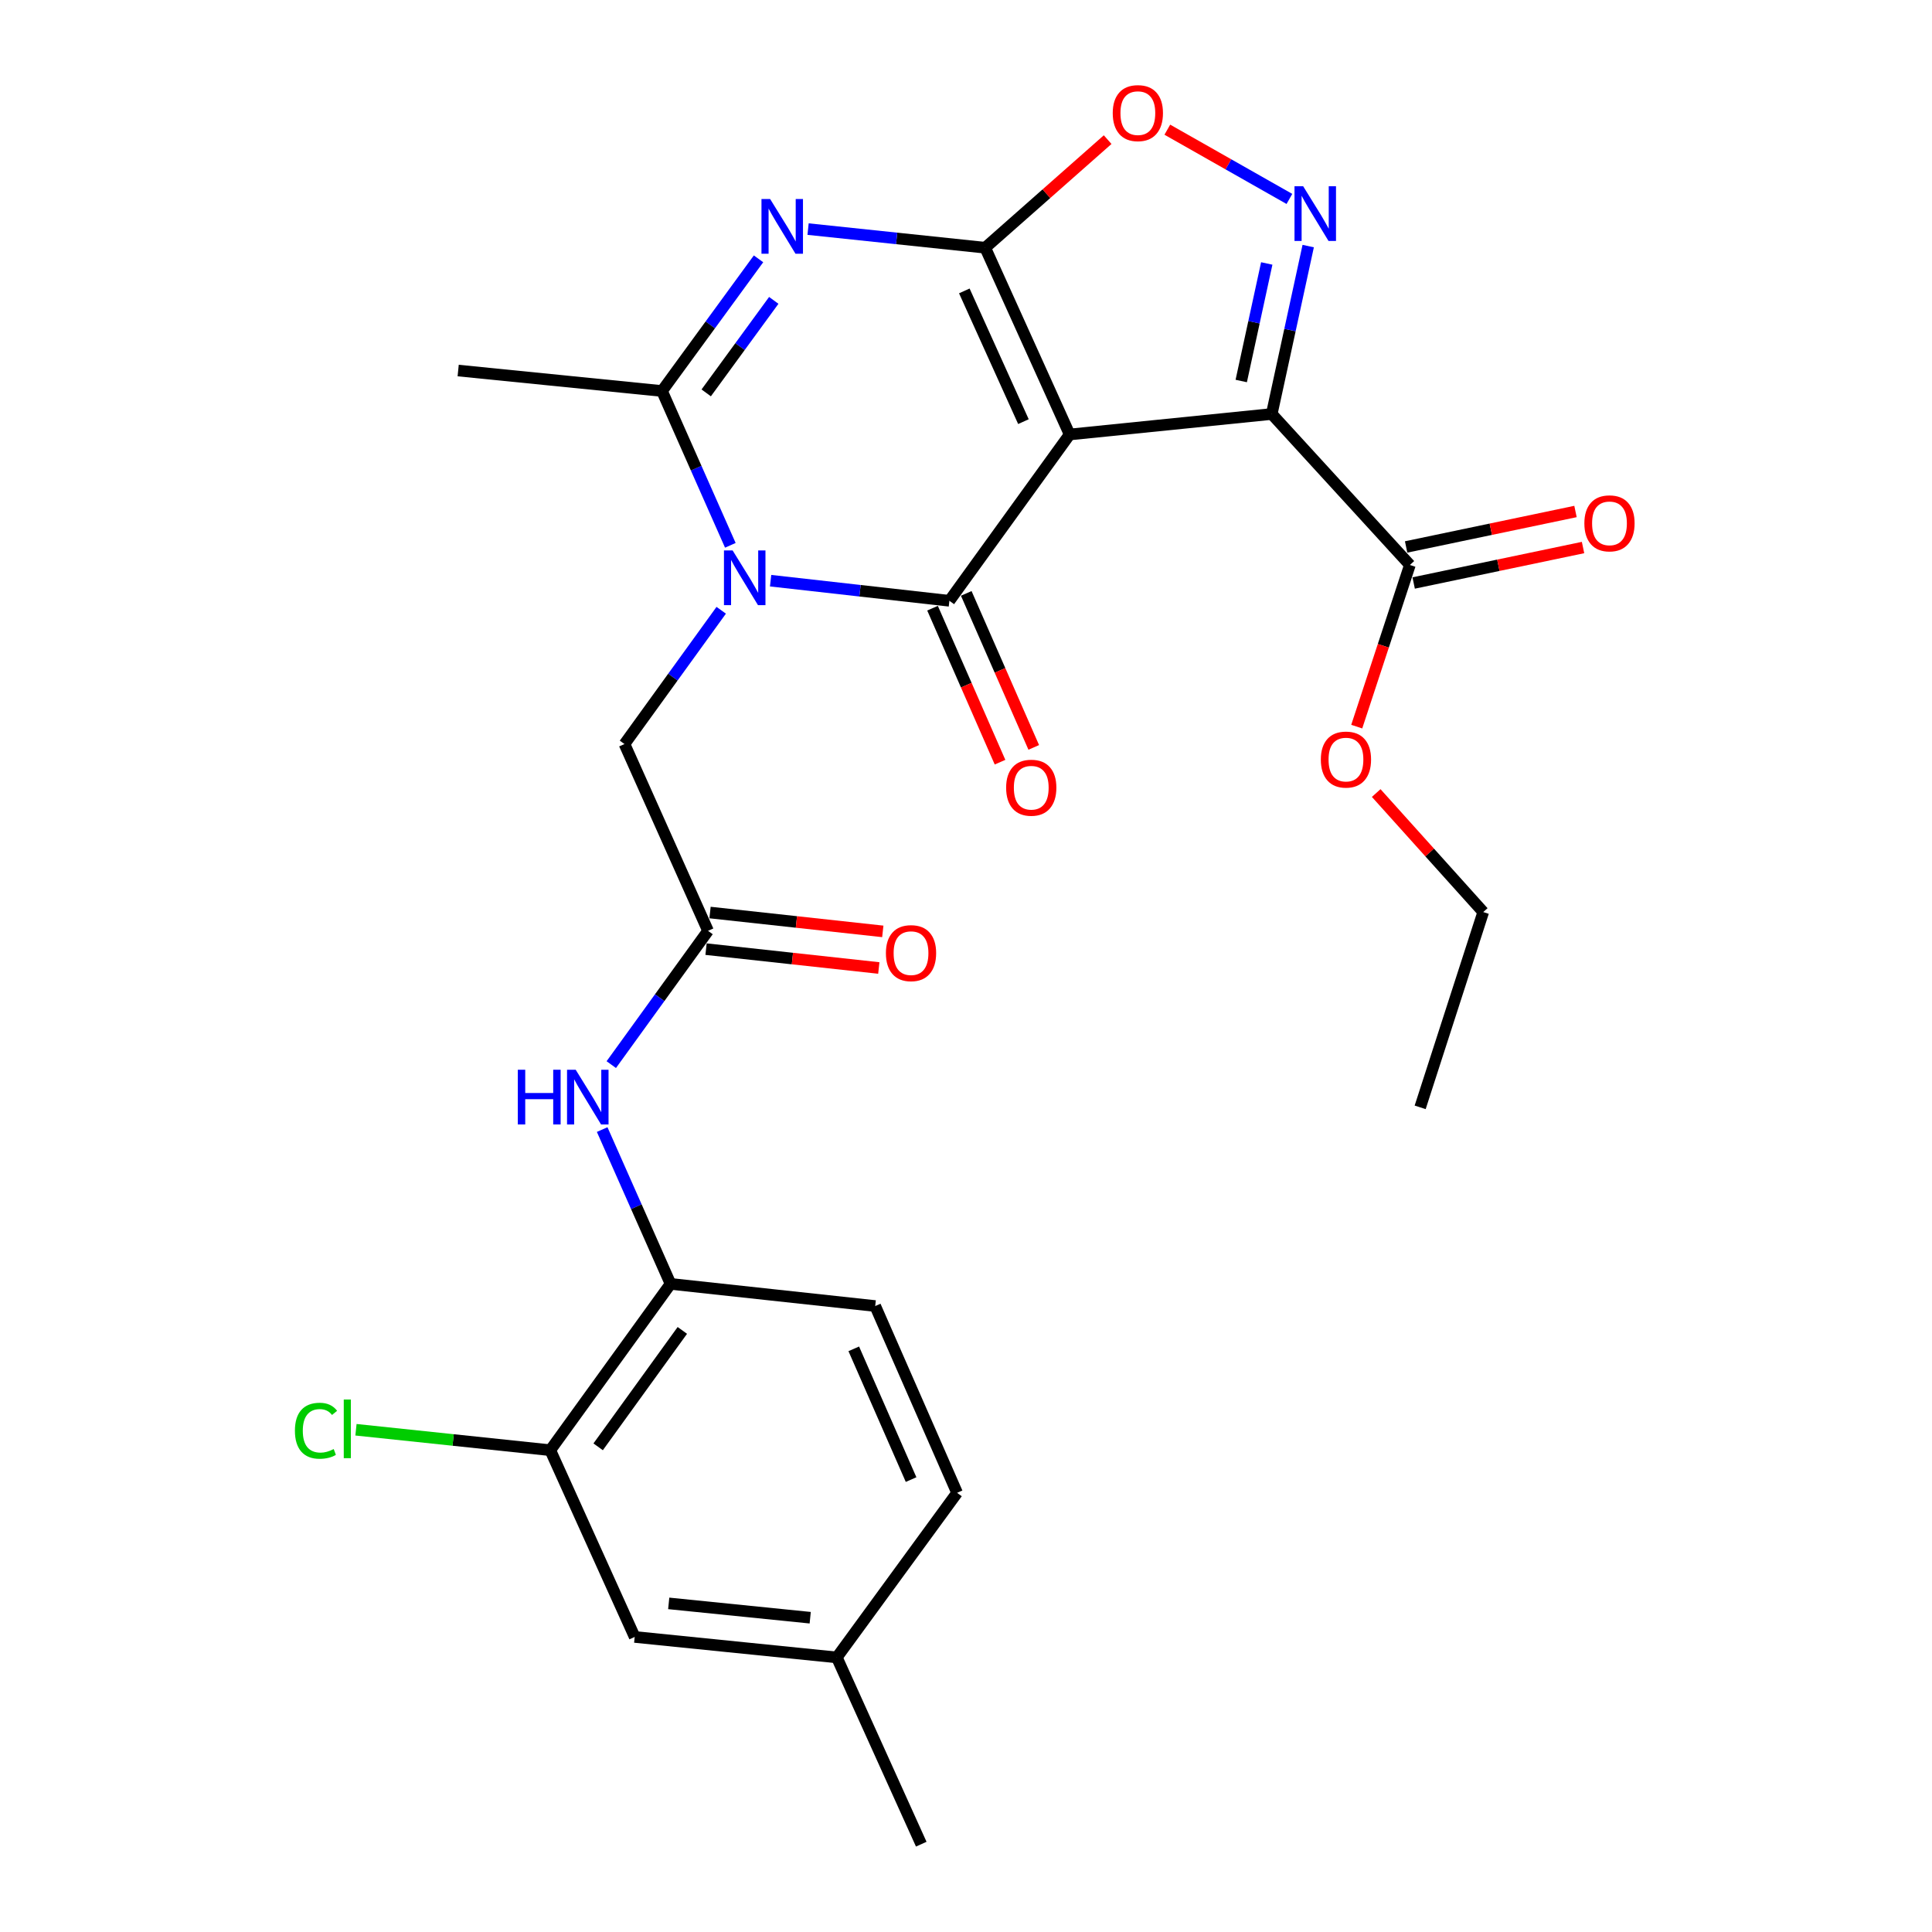 <?xml version='1.0' encoding='iso-8859-1'?>
<svg version='1.1' baseProfile='full'
              xmlns='http://www.w3.org/2000/svg'
                      xmlns:rdkit='http://www.rdkit.org/xml'
                      xmlns:xlink='http://www.w3.org/1999/xlink'
                  xml:space='preserve'
width='1000px' height='1000px' viewBox='0 0 1000 1000'>
<!-- END OF HEADER -->
<rect style='opacity:1.0;fill:#FFFFFF;stroke:none' width='1000' height='1000' x='0' y='0'> </rect>
<path class='bond-0' d='M 553.645,224.886 L 509.942,128.227' style='fill:none;fill-rule:evenodd;stroke:#000000;stroke-width:6px;stroke-linecap:butt;stroke-linejoin:miter;stroke-opacity:1' />
<path class='bond-0' d='M 529.726,218.238 L 499.134,150.577' style='fill:none;fill-rule:evenodd;stroke:#000000;stroke-width:6px;stroke-linecap:butt;stroke-linejoin:miter;stroke-opacity:1' />
<path class='bond-1' d='M 553.645,224.886 L 491.405,310.968' style='fill:none;fill-rule:evenodd;stroke:#000000;stroke-width:6px;stroke-linecap:butt;stroke-linejoin:miter;stroke-opacity:1' />
<path class='bond-3' d='M 553.645,224.886 L 658.254,214.288' style='fill:none;fill-rule:evenodd;stroke:#000000;stroke-width:6px;stroke-linecap:butt;stroke-linejoin:miter;stroke-opacity:1' />
<path class='bond-4' d='M 509.942,128.227 L 464.101,123.405' style='fill:none;fill-rule:evenodd;stroke:#000000;stroke-width:6px;stroke-linecap:butt;stroke-linejoin:miter;stroke-opacity:1' />
<path class='bond-4' d='M 464.101,123.405 L 418.259,118.582' style='fill:none;fill-rule:evenodd;stroke:#0000FF;stroke-width:6px;stroke-linecap:butt;stroke-linejoin:miter;stroke-opacity:1' />
<path class='bond-7' d='M 509.942,128.227 L 541.63,100.251' style='fill:none;fill-rule:evenodd;stroke:#000000;stroke-width:6px;stroke-linecap:butt;stroke-linejoin:miter;stroke-opacity:1' />
<path class='bond-7' d='M 541.63,100.251 L 573.317,72.274' style='fill:none;fill-rule:evenodd;stroke:#FF0000;stroke-width:6px;stroke-linecap:butt;stroke-linejoin:miter;stroke-opacity:1' />
<path class='bond-2' d='M 491.405,310.968 L 445.136,305.766' style='fill:none;fill-rule:evenodd;stroke:#000000;stroke-width:6px;stroke-linecap:butt;stroke-linejoin:miter;stroke-opacity:1' />
<path class='bond-2' d='M 445.136,305.766 L 398.867,300.564' style='fill:none;fill-rule:evenodd;stroke:#0000FF;stroke-width:6px;stroke-linecap:butt;stroke-linejoin:miter;stroke-opacity:1' />
<path class='bond-14' d='M 482.678,314.793 L 500.146,354.648' style='fill:none;fill-rule:evenodd;stroke:#000000;stroke-width:6px;stroke-linecap:butt;stroke-linejoin:miter;stroke-opacity:1' />
<path class='bond-14' d='M 500.146,354.648 L 517.614,394.503' style='fill:none;fill-rule:evenodd;stroke:#FF0000;stroke-width:6px;stroke-linecap:butt;stroke-linejoin:miter;stroke-opacity:1' />
<path class='bond-14' d='M 500.131,307.143 L 517.599,346.998' style='fill:none;fill-rule:evenodd;stroke:#000000;stroke-width:6px;stroke-linecap:butt;stroke-linejoin:miter;stroke-opacity:1' />
<path class='bond-14' d='M 517.599,346.998 L 535.067,386.853' style='fill:none;fill-rule:evenodd;stroke:#FF0000;stroke-width:6px;stroke-linecap:butt;stroke-linejoin:miter;stroke-opacity:1' />
<path class='bond-6' d='M 378.02,282.254 L 360.334,242.316' style='fill:none;fill-rule:evenodd;stroke:#0000FF;stroke-width:6px;stroke-linecap:butt;stroke-linejoin:miter;stroke-opacity:1' />
<path class='bond-6' d='M 360.334,242.316 L 342.648,202.378' style='fill:none;fill-rule:evenodd;stroke:#000000;stroke-width:6px;stroke-linecap:butt;stroke-linejoin:miter;stroke-opacity:1' />
<path class='bond-10' d='M 373.303,315.873 L 348.267,350.495' style='fill:none;fill-rule:evenodd;stroke:#0000FF;stroke-width:6px;stroke-linecap:butt;stroke-linejoin:miter;stroke-opacity:1' />
<path class='bond-10' d='M 348.267,350.495 L 323.232,385.118' style='fill:none;fill-rule:evenodd;stroke:#000000;stroke-width:6px;stroke-linecap:butt;stroke-linejoin:miter;stroke-opacity:1' />
<path class='bond-5' d='M 658.254,214.288 L 667.688,170.83' style='fill:none;fill-rule:evenodd;stroke:#000000;stroke-width:6px;stroke-linecap:butt;stroke-linejoin:miter;stroke-opacity:1' />
<path class='bond-5' d='M 667.688,170.83 L 677.123,127.371' style='fill:none;fill-rule:evenodd;stroke:#0000FF;stroke-width:6px;stroke-linecap:butt;stroke-linejoin:miter;stroke-opacity:1' />
<path class='bond-5' d='M 642.462,197.208 L 649.066,166.787' style='fill:none;fill-rule:evenodd;stroke:#000000;stroke-width:6px;stroke-linecap:butt;stroke-linejoin:miter;stroke-opacity:1' />
<path class='bond-5' d='M 649.066,166.787 L 655.67,136.366' style='fill:none;fill-rule:evenodd;stroke:#0000FF;stroke-width:6px;stroke-linecap:butt;stroke-linejoin:miter;stroke-opacity:1' />
<path class='bond-8' d='M 658.254,214.288 L 729.758,292.43' style='fill:none;fill-rule:evenodd;stroke:#000000;stroke-width:6px;stroke-linecap:butt;stroke-linejoin:miter;stroke-opacity:1' />
<path class='bond-28' d='M 392.609,133.972 L 367.629,168.175' style='fill:none;fill-rule:evenodd;stroke:#0000FF;stroke-width:6px;stroke-linecap:butt;stroke-linejoin:miter;stroke-opacity:1' />
<path class='bond-28' d='M 367.629,168.175 L 342.648,202.378' style='fill:none;fill-rule:evenodd;stroke:#000000;stroke-width:6px;stroke-linecap:butt;stroke-linejoin:miter;stroke-opacity:1' />
<path class='bond-28' d='M 400.504,155.473 L 383.018,179.415' style='fill:none;fill-rule:evenodd;stroke:#0000FF;stroke-width:6px;stroke-linecap:butt;stroke-linejoin:miter;stroke-opacity:1' />
<path class='bond-28' d='M 383.018,179.415 L 365.531,203.357' style='fill:none;fill-rule:evenodd;stroke:#000000;stroke-width:6px;stroke-linecap:butt;stroke-linejoin:miter;stroke-opacity:1' />
<path class='bond-27' d='M 667.393,102.968 L 635.8,85.046' style='fill:none;fill-rule:evenodd;stroke:#0000FF;stroke-width:6px;stroke-linecap:butt;stroke-linejoin:miter;stroke-opacity:1' />
<path class='bond-27' d='M 635.8,85.046 L 604.207,67.124' style='fill:none;fill-rule:evenodd;stroke:#FF0000;stroke-width:6px;stroke-linecap:butt;stroke-linejoin:miter;stroke-opacity:1' />
<path class='bond-22' d='M 342.648,202.378 L 237.15,191.791' style='fill:none;fill-rule:evenodd;stroke:#000000;stroke-width:6px;stroke-linecap:butt;stroke-linejoin:miter;stroke-opacity:1' />
<path class='bond-15' d='M 731.711,301.756 L 775.545,292.579' style='fill:none;fill-rule:evenodd;stroke:#000000;stroke-width:6px;stroke-linecap:butt;stroke-linejoin:miter;stroke-opacity:1' />
<path class='bond-15' d='M 775.545,292.579 L 819.379,283.401' style='fill:none;fill-rule:evenodd;stroke:#FF0000;stroke-width:6px;stroke-linecap:butt;stroke-linejoin:miter;stroke-opacity:1' />
<path class='bond-15' d='M 727.806,283.104 L 771.64,273.927' style='fill:none;fill-rule:evenodd;stroke:#000000;stroke-width:6px;stroke-linecap:butt;stroke-linejoin:miter;stroke-opacity:1' />
<path class='bond-15' d='M 771.64,273.927 L 815.474,264.749' style='fill:none;fill-rule:evenodd;stroke:#FF0000;stroke-width:6px;stroke-linecap:butt;stroke-linejoin:miter;stroke-opacity:1' />
<path class='bond-20' d='M 729.758,292.43 L 716.001,334.265' style='fill:none;fill-rule:evenodd;stroke:#000000;stroke-width:6px;stroke-linecap:butt;stroke-linejoin:miter;stroke-opacity:1' />
<path class='bond-20' d='M 716.001,334.265 L 702.244,376.101' style='fill:none;fill-rule:evenodd;stroke:#FF0000;stroke-width:6px;stroke-linecap:butt;stroke-linejoin:miter;stroke-opacity:1' />
<path class='bond-9' d='M 366.479,481.798 L 323.232,385.118' style='fill:none;fill-rule:evenodd;stroke:#000000;stroke-width:6px;stroke-linecap:butt;stroke-linejoin:miter;stroke-opacity:1' />
<path class='bond-11' d='M 366.479,481.798 L 341.44,516.421' style='fill:none;fill-rule:evenodd;stroke:#000000;stroke-width:6px;stroke-linecap:butt;stroke-linejoin:miter;stroke-opacity:1' />
<path class='bond-11' d='M 341.44,516.421 L 316.4,551.044' style='fill:none;fill-rule:evenodd;stroke:#0000FF;stroke-width:6px;stroke-linecap:butt;stroke-linejoin:miter;stroke-opacity:1' />
<path class='bond-17' d='M 365.446,491.27 L 410.157,496.149' style='fill:none;fill-rule:evenodd;stroke:#000000;stroke-width:6px;stroke-linecap:butt;stroke-linejoin:miter;stroke-opacity:1' />
<path class='bond-17' d='M 410.157,496.149 L 454.868,501.029' style='fill:none;fill-rule:evenodd;stroke:#FF0000;stroke-width:6px;stroke-linecap:butt;stroke-linejoin:miter;stroke-opacity:1' />
<path class='bond-17' d='M 367.513,472.326 L 412.224,477.205' style='fill:none;fill-rule:evenodd;stroke:#000000;stroke-width:6px;stroke-linecap:butt;stroke-linejoin:miter;stroke-opacity:1' />
<path class='bond-17' d='M 412.224,477.205 L 456.935,482.085' style='fill:none;fill-rule:evenodd;stroke:#FF0000;stroke-width:6px;stroke-linecap:butt;stroke-linejoin:miter;stroke-opacity:1' />
<path class='bond-12' d='M 311.684,584.662 L 329.379,624.6' style='fill:none;fill-rule:evenodd;stroke:#0000FF;stroke-width:6px;stroke-linecap:butt;stroke-linejoin:miter;stroke-opacity:1' />
<path class='bond-12' d='M 329.379,624.6 L 347.073,664.538' style='fill:none;fill-rule:evenodd;stroke:#000000;stroke-width:6px;stroke-linecap:butt;stroke-linejoin:miter;stroke-opacity:1' />
<path class='bond-13' d='M 347.073,664.538 L 284.822,750.621' style='fill:none;fill-rule:evenodd;stroke:#000000;stroke-width:6px;stroke-linecap:butt;stroke-linejoin:miter;stroke-opacity:1' />
<path class='bond-13' d='M 353.178,688.618 L 309.602,748.875' style='fill:none;fill-rule:evenodd;stroke:#000000;stroke-width:6px;stroke-linecap:butt;stroke-linejoin:miter;stroke-opacity:1' />
<path class='bond-18' d='M 347.073,664.538 L 453.006,676.004' style='fill:none;fill-rule:evenodd;stroke:#000000;stroke-width:6px;stroke-linecap:butt;stroke-linejoin:miter;stroke-opacity:1' />
<path class='bond-16' d='M 284.822,750.621 L 328.515,847.279' style='fill:none;fill-rule:evenodd;stroke:#000000;stroke-width:6px;stroke-linecap:butt;stroke-linejoin:miter;stroke-opacity:1' />
<path class='bond-19' d='M 284.822,750.621 L 234.536,745.33' style='fill:none;fill-rule:evenodd;stroke:#000000;stroke-width:6px;stroke-linecap:butt;stroke-linejoin:miter;stroke-opacity:1' />
<path class='bond-19' d='M 234.536,745.33 L 184.249,740.039' style='fill:none;fill-rule:evenodd;stroke:#00CC00;stroke-width:6px;stroke-linecap:butt;stroke-linejoin:miter;stroke-opacity:1' />
<path class='bond-29' d='M 328.515,847.279 L 433.134,857.876' style='fill:none;fill-rule:evenodd;stroke:#000000;stroke-width:6px;stroke-linecap:butt;stroke-linejoin:miter;stroke-opacity:1' />
<path class='bond-29' d='M 346.128,829.909 L 419.362,837.327' style='fill:none;fill-rule:evenodd;stroke:#000000;stroke-width:6px;stroke-linecap:butt;stroke-linejoin:miter;stroke-opacity:1' />
<path class='bond-23' d='M 453.006,676.004 L 495.385,772.684' style='fill:none;fill-rule:evenodd;stroke:#000000;stroke-width:6px;stroke-linecap:butt;stroke-linejoin:miter;stroke-opacity:1' />
<path class='bond-23' d='M 441.91,698.157 L 471.575,765.832' style='fill:none;fill-rule:evenodd;stroke:#000000;stroke-width:6px;stroke-linecap:butt;stroke-linejoin:miter;stroke-opacity:1' />
<path class='bond-24' d='M 712.32,410.478 L 740.021,441.278' style='fill:none;fill-rule:evenodd;stroke:#FF0000;stroke-width:6px;stroke-linecap:butt;stroke-linejoin:miter;stroke-opacity:1' />
<path class='bond-24' d='M 740.021,441.278 L 767.723,472.079' style='fill:none;fill-rule:evenodd;stroke:#000000;stroke-width:6px;stroke-linecap:butt;stroke-linejoin:miter;stroke-opacity:1' />
<path class='bond-21' d='M 433.134,857.876 L 495.385,772.684' style='fill:none;fill-rule:evenodd;stroke:#000000;stroke-width:6px;stroke-linecap:butt;stroke-linejoin:miter;stroke-opacity:1' />
<path class='bond-25' d='M 433.134,857.876 L 476.837,954.545' style='fill:none;fill-rule:evenodd;stroke:#000000;stroke-width:6px;stroke-linecap:butt;stroke-linejoin:miter;stroke-opacity:1' />
<path class='bond-26' d='M 767.723,472.079 L 735.073,573.163' style='fill:none;fill-rule:evenodd;stroke:#000000;stroke-width:6px;stroke-linecap:butt;stroke-linejoin:miter;stroke-opacity:1' />
<path  class='atom-3' d='M 379.202 284.897
L 388.482 299.897
Q 389.402 301.377, 390.882 304.057
Q 392.362 306.737, 392.442 306.897
L 392.442 284.897
L 396.202 284.897
L 396.202 313.217
L 392.322 313.217
L 382.362 296.817
Q 381.202 294.897, 379.962 292.697
Q 378.762 290.497, 378.402 289.817
L 378.402 313.217
L 374.722 313.217
L 374.722 284.897
L 379.202 284.897
' fill='#0000FF'/>
<path  class='atom-5' d='M 398.618 103.014
L 407.898 118.014
Q 408.818 119.494, 410.298 122.174
Q 411.778 124.854, 411.858 125.014
L 411.858 103.014
L 415.618 103.014
L 415.618 131.334
L 411.738 131.334
L 401.778 114.934
Q 400.618 113.014, 399.378 110.814
Q 398.178 108.614, 397.818 107.934
L 397.818 131.334
L 394.138 131.334
L 394.138 103.014
L 398.618 103.014
' fill='#0000FF'/>
<path  class='atom-6' d='M 674.513 96.398
L 683.793 111.398
Q 684.713 112.878, 686.193 115.558
Q 687.673 118.238, 687.753 118.398
L 687.753 96.398
L 691.513 96.398
L 691.513 124.718
L 687.633 124.718
L 677.673 108.318
Q 676.513 106.398, 675.273 104.198
Q 674.073 101.998, 673.713 101.318
L 673.713 124.718
L 670.033 124.718
L 670.033 96.398
L 674.513 96.398
' fill='#0000FF'/>
<path  class='atom-8' d='M 575.952 58.55
Q 575.952 51.75, 579.312 47.95
Q 582.672 44.15, 588.952 44.15
Q 595.232 44.15, 598.592 47.95
Q 601.952 51.75, 601.952 58.55
Q 601.952 65.43, 598.552 69.35
Q 595.152 73.23, 588.952 73.23
Q 582.712 73.23, 579.312 69.35
Q 575.952 65.47, 575.952 58.55
M 588.952 70.03
Q 593.272 70.03, 595.592 67.15
Q 597.952 64.23, 597.952 58.55
Q 597.952 52.99, 595.592 50.19
Q 593.272 47.35, 588.952 47.35
Q 584.632 47.35, 582.272 50.15
Q 579.952 52.95, 579.952 58.55
Q 579.952 64.27, 582.272 67.15
Q 584.632 70.03, 588.952 70.03
' fill='#FF0000'/>
<path  class='atom-12' d='M 268.019 553.699
L 271.859 553.699
L 271.859 565.739
L 286.339 565.739
L 286.339 553.699
L 290.179 553.699
L 290.179 582.019
L 286.339 582.019
L 286.339 568.939
L 271.859 568.939
L 271.859 582.019
L 268.019 582.019
L 268.019 553.699
' fill='#0000FF'/>
<path  class='atom-12' d='M 297.979 553.699
L 307.259 568.699
Q 308.179 570.179, 309.659 572.859
Q 311.139 575.539, 311.219 575.699
L 311.219 553.699
L 314.979 553.699
L 314.979 582.019
L 311.099 582.019
L 301.139 565.619
Q 299.979 563.699, 298.739 561.499
Q 297.539 559.299, 297.179 558.619
L 297.179 582.019
L 293.499 582.019
L 293.499 553.699
L 297.979 553.699
' fill='#0000FF'/>
<path  class='atom-15' d='M 520.773 407.717
Q 520.773 400.917, 524.133 397.117
Q 527.493 393.317, 533.773 393.317
Q 540.053 393.317, 543.413 397.117
Q 546.773 400.917, 546.773 407.717
Q 546.773 414.597, 543.373 418.517
Q 539.973 422.397, 533.773 422.397
Q 527.533 422.397, 524.133 418.517
Q 520.773 414.637, 520.773 407.717
M 533.773 419.197
Q 538.093 419.197, 540.413 416.317
Q 542.773 413.397, 542.773 407.717
Q 542.773 402.157, 540.413 399.357
Q 538.093 396.517, 533.773 396.517
Q 529.453 396.517, 527.093 399.317
Q 524.773 402.117, 524.773 407.717
Q 524.773 413.437, 527.093 416.317
Q 529.453 419.197, 533.773 419.197
' fill='#FF0000'/>
<path  class='atom-16' d='M 820.065 270.881
Q 820.065 264.081, 823.425 260.281
Q 826.785 256.481, 833.065 256.481
Q 839.345 256.481, 842.705 260.281
Q 846.065 264.081, 846.065 270.881
Q 846.065 277.761, 842.665 281.681
Q 839.265 285.561, 833.065 285.561
Q 826.825 285.561, 823.425 281.681
Q 820.065 277.801, 820.065 270.881
M 833.065 282.361
Q 837.385 282.361, 839.705 279.481
Q 842.065 276.561, 842.065 270.881
Q 842.065 265.321, 839.705 262.521
Q 837.385 259.681, 833.065 259.681
Q 828.745 259.681, 826.385 262.481
Q 824.065 265.281, 824.065 270.881
Q 824.065 276.601, 826.385 279.481
Q 828.745 282.361, 833.065 282.361
' fill='#FF0000'/>
<path  class='atom-18' d='M 458.544 493.344
Q 458.544 486.544, 461.904 482.744
Q 465.264 478.944, 471.544 478.944
Q 477.824 478.944, 481.184 482.744
Q 484.544 486.544, 484.544 493.344
Q 484.544 500.224, 481.144 504.144
Q 477.744 508.024, 471.544 508.024
Q 465.304 508.024, 461.904 504.144
Q 458.544 500.264, 458.544 493.344
M 471.544 504.824
Q 475.864 504.824, 478.184 501.944
Q 480.544 499.024, 480.544 493.344
Q 480.544 487.784, 478.184 484.984
Q 475.864 482.144, 471.544 482.144
Q 467.224 482.144, 464.864 484.944
Q 462.544 487.744, 462.544 493.344
Q 462.544 499.064, 464.864 501.944
Q 467.224 504.824, 471.544 504.824
' fill='#FF0000'/>
<path  class='atom-20' d='M 152.649 740.548
Q 152.649 733.508, 155.929 729.828
Q 159.249 726.108, 165.529 726.108
Q 171.369 726.108, 174.489 730.228
L 171.849 732.388
Q 169.569 729.388, 165.529 729.388
Q 161.249 729.388, 158.969 732.268
Q 156.729 735.108, 156.729 740.548
Q 156.729 746.148, 159.049 749.028
Q 161.409 751.908, 165.969 751.908
Q 169.089 751.908, 172.729 750.028
L 173.849 753.028
Q 172.369 753.988, 170.129 754.548
Q 167.889 755.108, 165.409 755.108
Q 159.249 755.108, 155.929 751.348
Q 152.649 747.588, 152.649 740.548
' fill='#00CC00'/>
<path  class='atom-20' d='M 177.929 724.388
L 181.609 724.388
L 181.609 754.748
L 177.929 754.748
L 177.929 724.388
' fill='#00CC00'/>
<path  class='atom-21' d='M 683.664 393.149
Q 683.664 386.349, 687.024 382.549
Q 690.384 378.749, 696.664 378.749
Q 702.944 378.749, 706.304 382.549
Q 709.664 386.349, 709.664 393.149
Q 709.664 400.029, 706.264 403.949
Q 702.864 407.829, 696.664 407.829
Q 690.424 407.829, 687.024 403.949
Q 683.664 400.069, 683.664 393.149
M 696.664 404.629
Q 700.984 404.629, 703.304 401.749
Q 705.664 398.829, 705.664 393.149
Q 705.664 387.589, 703.304 384.789
Q 700.984 381.949, 696.664 381.949
Q 692.344 381.949, 689.984 384.749
Q 687.664 387.549, 687.664 393.149
Q 687.664 398.869, 689.984 401.749
Q 692.344 404.629, 696.664 404.629
' fill='#FF0000'/>
</svg>
